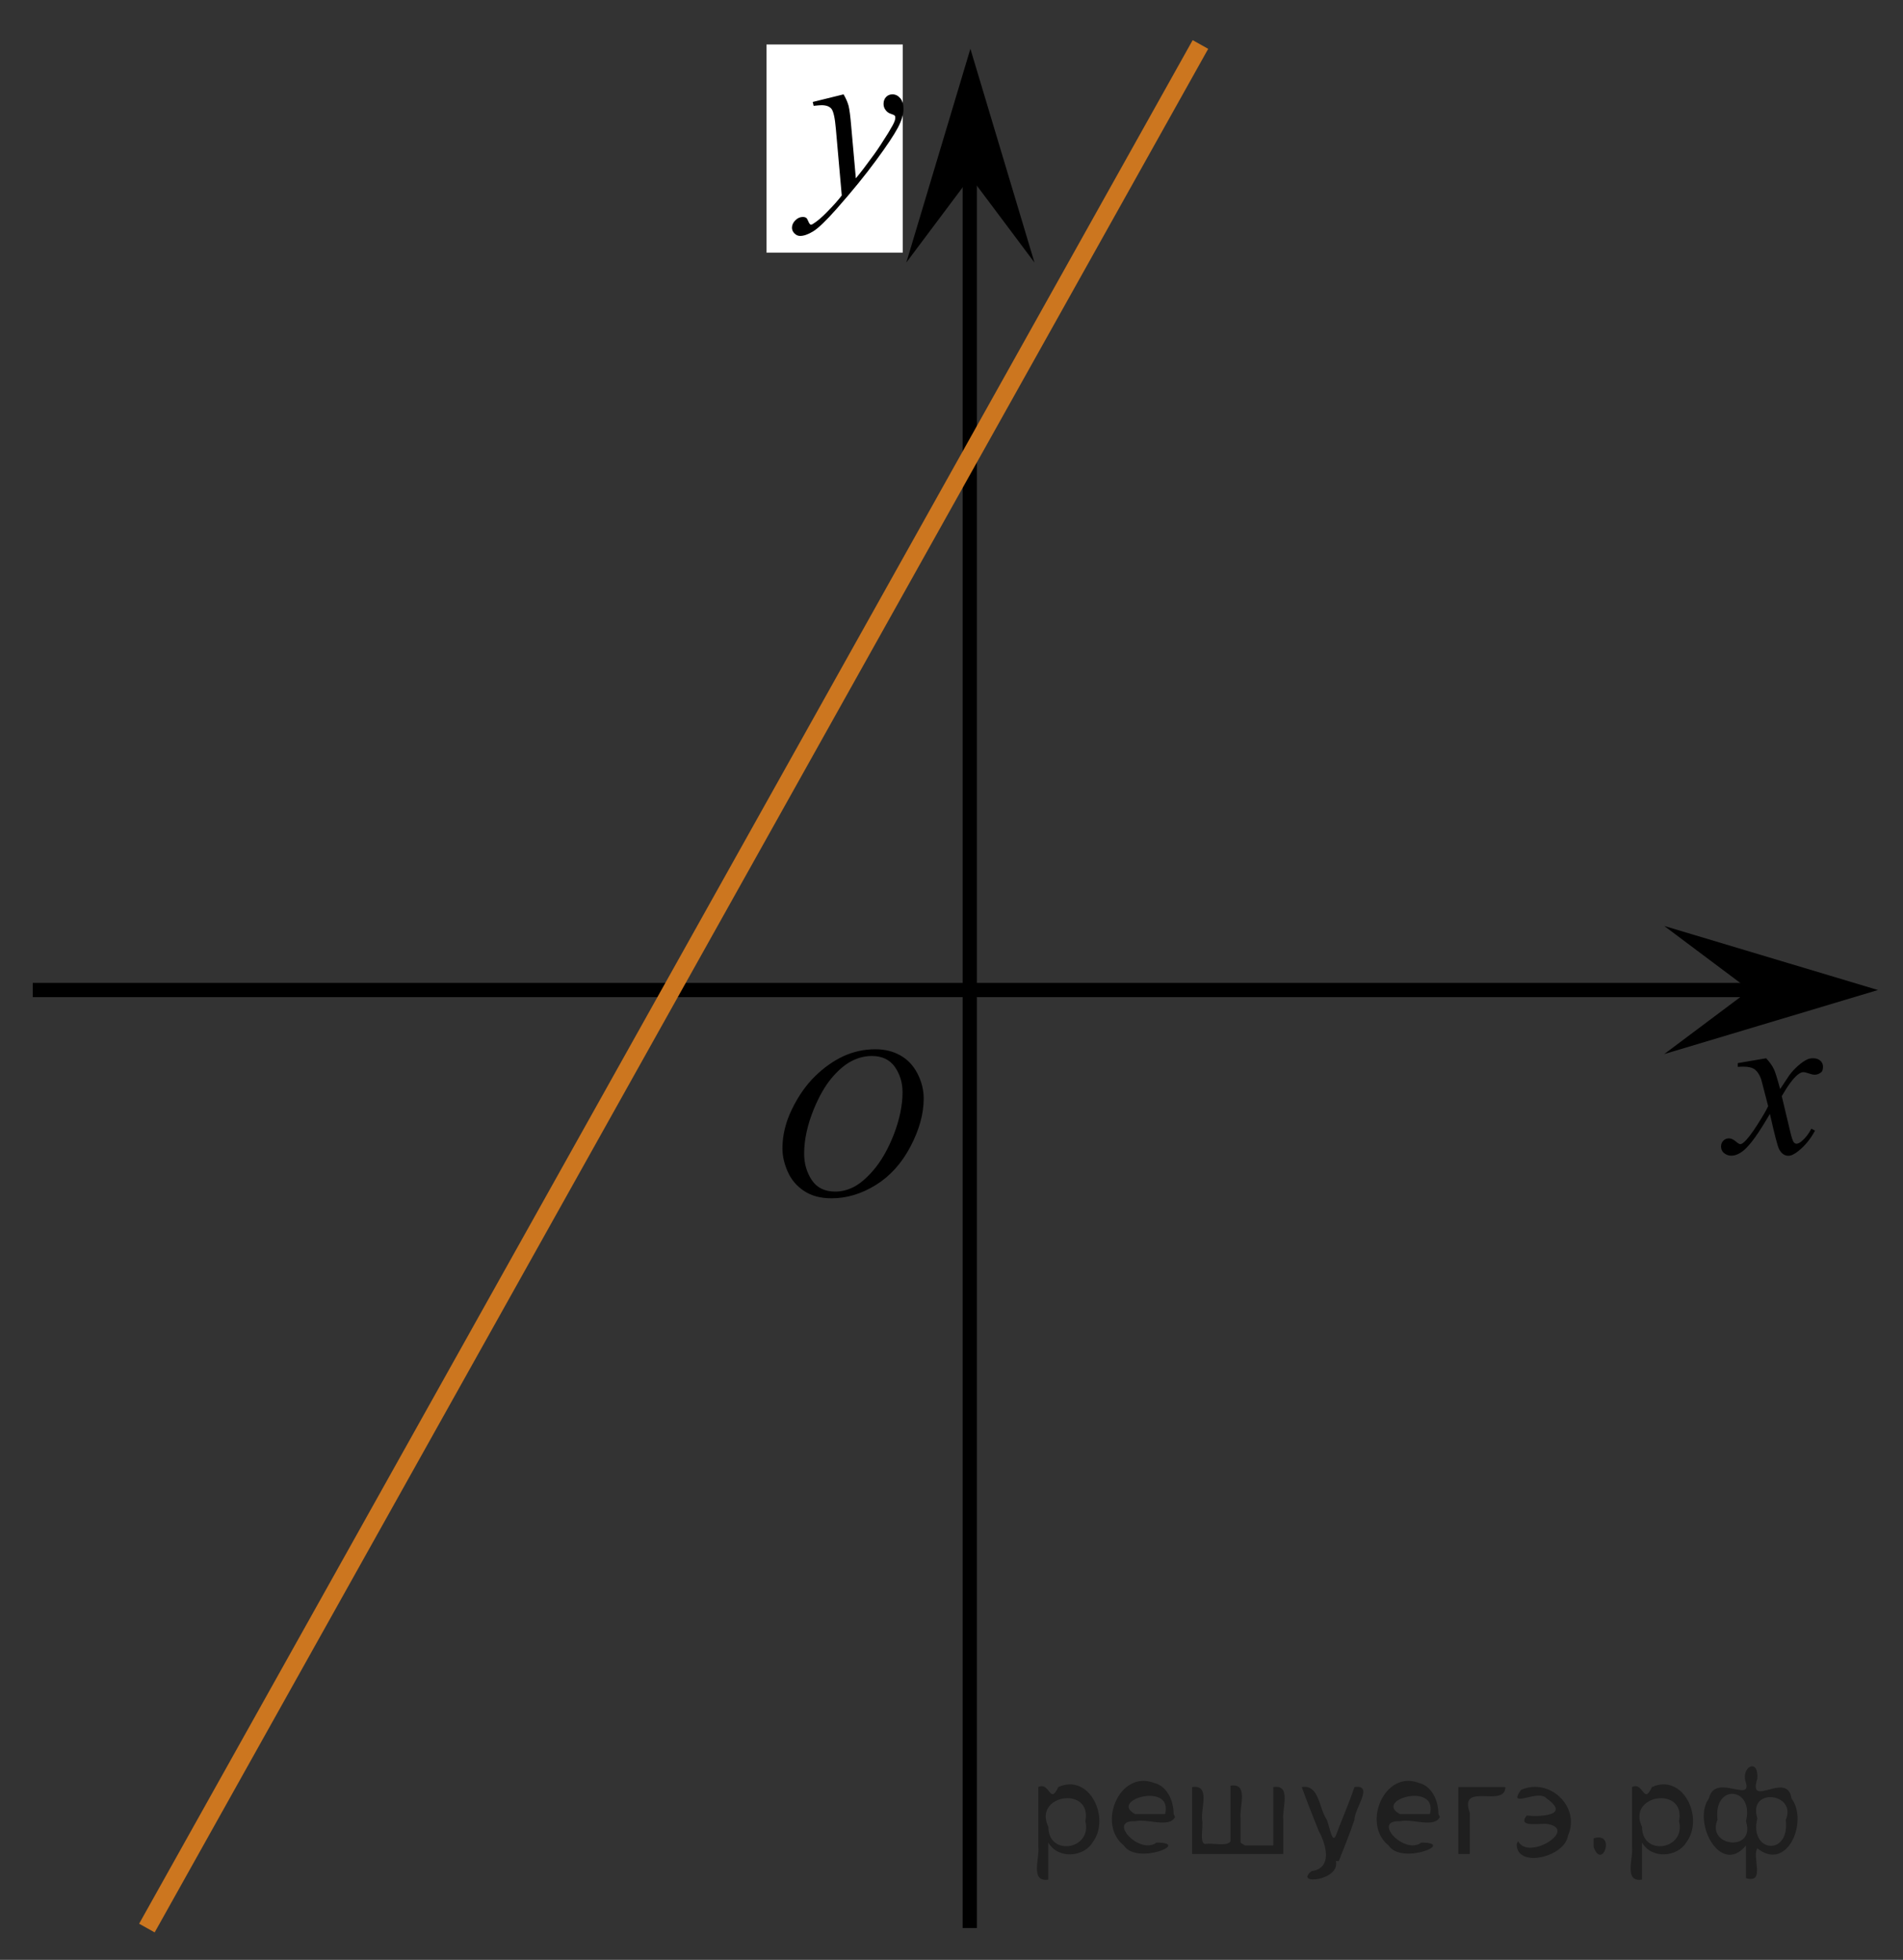 <?xml version="1.0" encoding="utf-8"?>
<!-- Generator: Adobe Illustrator 16.0.0, SVG Export Plug-In . SVG Version: 6.00 Build 0)  -->
<!DOCTYPE svg PUBLIC "-//W3C//DTD SVG 1.1//EN" "http://www.w3.org/Graphics/SVG/1.1/DTD/svg11.dtd">
<svg version="1.1" id="Слой_1" xmlns="http://www.w3.org/2000/svg" xmlns:xlink="http://www.w3.org/1999/xlink" x="0px" y="0px"
	 width="133.666px" height="137.667px" viewBox="172.765 17.771 133.666 137.667"
	 enable-background="new 172.765 17.771 133.666 137.667" xml:space="preserve">
<rect x="172.765" y="17.771" width="133.666" height="137.667" fill="#333333" stroke="none"/>
<line fill="none" stroke="#ADAAAA" stroke-width="0.75" stroke-miterlimit="10" x1="216.11" y1="87.313" x2="302.351" y2="87.313"/>
<polygon points="295.666,87.313 289.659,82.813 304.672,87.313 289.659,91.813 "/>
<polygon points="240.925,30.205 236.425,36.21 240.925,21.199 245.425,36.21 "/>
<g>
	<g>
		<g>
			<g>
				<g>
					<g>
						<defs>
							<rect id="SVGID_1_" x="224.774" y="87.966" width="16.438" height="17.871"/>
						</defs>
						<clipPath id="SVGID_2_">
							<use xlink:href="#SVGID_1_"  overflow="visible"/>
						</clipPath>
						<g clip-path="url(#SVGID_2_)">
							<path d="M234.252,91.474c0.662,0,1.248,0.146,1.758,0.434c0.511,0.287,0.91,0.715,1.199,1.275
								c0.289,0.563,0.437,1.146,0.437,1.754c0,1.07-0.312,2.197-0.933,3.377c-0.621,1.182-1.435,2.078-2.435,2.697
								s-2.034,0.932-3.104,0.932c-0.771,0-1.414-0.172-1.934-0.516c-0.518-0.342-0.898-0.793-1.146-1.354s-0.371-1.104-0.371-1.633
								c0-0.938,0.229-1.857,0.676-2.771c0.445-0.912,0.981-1.676,1.604-2.289c0.623-0.611,1.288-1.084,1.993-1.414
								C232.707,91.639,233.457,91.474,234.252,91.474z M234.002,91.946c-0.489,0-0.974,0.123-1.438,0.367
								c-0.465,0.243-0.934,0.644-1.395,1.194c-0.461,0.554-0.876,1.279-1.244,2.177c-0.451,1.104-0.677,2.146-0.677,3.122
								c0,0.697,0.179,1.316,0.535,1.855c0.358,0.539,0.907,0.811,1.646,0.811c0.446,0,0.887-0.11,1.313-0.331
								c0.431-0.224,0.875-0.603,1.344-1.14c0.584-0.674,1.072-1.535,1.476-2.58c0.396-1.047,0.597-2.021,0.597-2.928
								c0-0.67-0.181-1.264-0.537-1.777C235.26,92.205,234.722,91.946,234.002,91.946z"/>
						</g>
					</g>
				</g>
			</g>
		</g>
	</g>
</g>
<g>
	<g>
		<g>
			<g>
				<g>
					<g>
						<defs>
							<rect id="SVGID_3_" x="290.985" y="89.164" width="12.358" height="13.729"/>
						</defs>
						<clipPath id="SVGID_4_">
							<use xlink:href="#SVGID_3_"  overflow="visible"/>
						</clipPath>
						<g clip-path="url(#SVGID_4_)">
							<path d="M296.819,92.107c0.24,0.256,0.422,0.512,0.545,0.768c0.09,0.181,0.234,0.646,0.437,1.396l0.649-0.977
								c0.172-0.232,0.382-0.461,0.627-0.676c0.246-0.213,0.461-0.355,0.647-0.438c0.115-0.051,0.248-0.074,0.392-0.074
								c0.213,0,0.382,0.059,0.507,0.17c0.125,0.113,0.188,0.252,0.188,0.414c0,0.188-0.036,0.313-0.108,0.385
								c-0.139,0.123-0.295,0.187-0.473,0.187c-0.104,0-0.216-0.021-0.332-0.066c-0.229-0.077-0.392-0.116-0.466-0.116
								c-0.116,0-0.262,0.067-0.424,0.205c-0.308,0.256-0.67,0.75-1.092,1.481l0.604,2.539c0.095,0.389,0.173,0.618,0.234,0.694
								c0.063,0.076,0.129,0.111,0.19,0.111c0.104,0,0.226-0.057,0.362-0.17c0.271-0.227,0.5-0.521,0.689-0.885l0.258,0.133
								c-0.312,0.58-0.699,1.063-1.183,1.445c-0.271,0.217-0.498,0.322-0.687,0.322c-0.274,0-0.493-0.152-0.655-0.465
								c-0.104-0.189-0.318-1.019-0.646-2.478c-0.769,1.332-1.381,2.188-1.845,2.571c-0.301,0.244-0.59,0.367-0.87,0.367
								c-0.195,0-0.375-0.068-0.539-0.213c-0.115-0.105-0.177-0.254-0.177-0.436c0-0.162,0.056-0.299,0.162-0.406
								s0.24-0.162,0.397-0.162c0.151,0,0.319,0.08,0.502,0.236c0.127,0.109,0.228,0.17,0.295,0.17c0.06,0,0.136-0.039,0.229-0.117
								c0.23-0.188,0.546-0.59,0.943-1.211c0.396-0.619,0.659-1.066,0.782-1.342c-0.31-1.194-0.476-1.826-0.493-1.896
								c-0.113-0.316-0.267-0.545-0.443-0.679c-0.182-0.133-0.448-0.198-0.805-0.198c-0.113,0-0.242,0.004-0.396,0.016v-0.264
								L296.819,92.107z"/>
						</g>
					</g>
				</g>
			</g>
		</g>
	</g>
</g>
<line fill="none" stroke="#000000" stroke-miterlimit="10" x1="175.065" y1="87.313" x2="301.203" y2="87.313"/>
<line fill="none" stroke="#000000" stroke-miterlimit="10" x1="240.881" y1="153.203" x2="240.881" y2="25.108"/>
<path fill="none" stroke="#000000" stroke-miterlimit="10" d="M172.765,17.771"/>
<path fill="none" stroke="#000000" stroke-miterlimit="10" d="M306.431,155.438"/>
<line fill="none" stroke="#CC761F" stroke-width="1.25" stroke-miterlimit="10" x1="257.083" y1="20.896" x2="183.083" y2="153.203"/>
<rect x="226.603" y="20.896" fill="#FFFFFF" width="9.573" height="14.625"/>
<g>
	<g>
		<g>
			<g>
				<g>
					<g>
						<defs>
							<rect id="SVGID_5_" x="225.703" y="21.46" width="13.746" height="16.491"/>
						</defs>
						<clipPath id="SVGID_6_">
							<use xlink:href="#SVGID_5_"  overflow="visible"/>
						</clipPath>
						<g clip-path="url(#SVGID_6_)">
							<path d="M232.017,24.399c0.168,0.285,0.282,0.552,0.351,0.801c0.063,0.248,0.127,0.736,0.188,1.465l0.323,3.632
								c0.298-0.354,0.726-0.913,1.285-1.683c0.271-0.374,0.604-0.884,1.004-1.528c0.24-0.394,0.39-0.669,0.44-0.825
								c0.029-0.078,0.043-0.159,0.043-0.243c0-0.056-0.016-0.101-0.051-0.133c-0.035-0.034-0.125-0.075-0.271-0.122
								c-0.146-0.047-0.269-0.135-0.358-0.26c-0.099-0.126-0.146-0.27-0.146-0.433c0-0.201,0.062-0.363,0.178-0.486
								c0.117-0.123,0.269-0.185,0.442-0.185c0.216,0,0.398,0.09,0.554,0.27c0.151,0.182,0.229,0.429,0.229,0.741
								c0,0.391-0.133,0.833-0.397,1.332c-0.267,0.5-0.774,1.269-1.535,2.3c-0.758,1.033-1.676,2.16-2.754,3.383
								c-0.742,0.841-1.293,1.369-1.649,1.59c-0.358,0.22-0.668,0.329-0.927,0.329c-0.149,0-0.284-0.06-0.399-0.176
								c-0.114-0.113-0.174-0.25-0.174-0.4c0-0.191,0.08-0.366,0.237-0.523c0.16-0.158,0.334-0.234,0.521-0.234
								c0.1,0,0.182,0.021,0.242,0.064c0.041,0.024,0.084,0.095,0.131,0.21c0.047,0.116,0.092,0.193,0.129,0.232
								c0.021,0.022,0.055,0.037,0.09,0.037c0.027,0,0.082-0.024,0.152-0.074c0.271-0.167,0.586-0.435,0.941-0.797
								c0.477-0.482,0.822-0.876,1.053-1.183l-0.414-4.68c-0.066-0.771-0.172-1.242-0.313-1.41
								c-0.141-0.167-0.369-0.251-0.691-0.251c-0.104,0-0.287,0.017-0.557,0.045l-0.063-0.271L232.017,24.399z"/>
						</g>
					</g>
				</g>
			</g>
		</g>
	</g>
</g>
<g style="stroke:none;fill:#000;fill-opacity:0.4" > <path d="m 246.4,147.3 c 0,0.8 0,1.6 0,2.5 -1.3,0.2 -0.6,-1.5 -0.7,-2.3 0,-1.4 0,-2.8 0,-4.2 0.8,-0.4 0.8,1.3 1.4,0.0 2.2,-1.0 3.7,2.2 2.4,3.9 -0.6,1.0 -2.4,1.2 -3.1,0.0 z m 2.6,-1.6 c 0.5,-2.5 -3.7,-1.9 -2.6,0.4 0.0,2.1 3.1,1.6 2.6,-0.4 z" /> <path d="m 255.3,145.4 c -0.4,0.8 -1.9,0.1 -2.8,0.3 -2.0,-0.1 0.3,2.4 1.5,1.5 2.5,0.0 -1.4,1.6 -2.3,0.2 -1.9,-1.5 -0.3,-5.3 2.1,-4.4 0.9,0.2 1.4,1.2 1.4,2.2 z m -0.7,-0.2 c 0.6,-2.3 -4.0,-1.0 -2.1,0.0 0.7,0 1.4,-0.0 2.1,-0.0 z" /> <path d="m 260.2,147.4 c 0.6,0 1.3,0 2.0,0 0,-1.3 0,-2.7 0,-4.1 1.3,-0.2 0.6,1.5 0.7,2.3 0,0.8 0,1.6 0,2.4 -2.1,0 -4.2,0 -6.4,0 0,-1.5 0,-3.1 0,-4.7 1.3,-0.2 0.6,1.5 0.7,2.3 0.1,0.5 -0.2,1.6 0.2,1.7 0.5,-0.1 1.6,0.2 1.8,-0.2 0,-1.3 0,-2.6 0,-3.9 1.3,-0.2 0.6,1.5 0.7,2.3 0,0.5 0,1.1 0,1.7 z" /> <path d="m 266.6,148.5 c 0.3,1.4 -3.0,1.7 -1.7,0.7 1.5,-0.2 1.0,-1.9 0.5,-2.8 -0.4,-1.0 -0.8,-2.0 -1.2,-3.1 1.2,-0.2 1.2,1.4 1.7,2.2 0.2,0.2 0.4,1.9 0.7,1.2 0.4,-1.1 0.9,-2.2 1.3,-3.4 1.4,-0.2 0.0,1.5 -0.0,2.3 -0.3,0.9 -0.7,1.9 -1.1,2.9 z" /> <path d="m 273.9,145.4 c -0.4,0.8 -1.9,0.1 -2.8,0.3 -2.0,-0.1 0.3,2.4 1.5,1.5 2.5,0.0 -1.4,1.6 -2.3,0.2 -1.9,-1.5 -0.3,-5.3 2.1,-4.4 0.9,0.2 1.4,1.2 1.4,2.2 z m -0.7,-0.2 c 0.6,-2.3 -4.0,-1.0 -2.1,0.0 0.7,0 1.4,-0.0 2.1,-0.0 z" /> <path d="m 275.2,148.0 c 0,-1.5 0,-3.1 0,-4.7 1.1,0 2.2,0 3.3,0 0.0,1.5 -3.3,-0.4 -2.5,1.8 0,0.9 0,1.9 0,2.9 -0.2,0 -0.5,0 -0.7,0 z" /> <path d="m 279.4,147.1 c 0.7,1.4 4.2,-0.8 2.1,-1.2 -0.5,-0.1 -2.2,0.3 -1.5,-0.6 1.0,0.1 3.1,0.0 1.4,-1.2 -0.6,-0.7 -2.8,0.8 -1.8,-0.6 2.0,-0.9 4.2,1.2 3.3,3.2 -0.2,1.5 -3.5,2.3 -3.6,0.7 l 0,-0.1 0,-0.0 0,0 z" /> <path d="m 284.7,146.9 c 1.6,-0.5 0.6,2.3 -0.0,0.6 -0.0,-0.2 0.0,-0.4 0.0,-0.6 z" /> <path d="m 288.1,147.3 c 0,0.8 0,1.6 0,2.5 -1.3,0.2 -0.6,-1.5 -0.7,-2.3 0,-1.4 0,-2.8 0,-4.2 0.8,-0.4 0.8,1.3 1.4,0.0 2.2,-1.0 3.7,2.2 2.4,3.9 -0.6,1.0 -2.4,1.2 -3.1,0.0 z m 2.6,-1.6 c 0.5,-2.5 -3.7,-1.9 -2.6,0.4 0.0,2.1 3.1,1.6 2.6,-0.4 z" /> <path d="m 293.4,145.6 c -0.8,1.9 2.7,2.3 2.0,0.1 0.6,-2.4 -2.3,-2.7 -2.0,-0.1 z m 2.0,4.2 c 0,-0.8 0,-1.6 0,-2.4 -1.8,2.2 -3.8,-1.7 -2.6,-3.3 0.4,-1.8 3.0,0.3 2.6,-1.1 -0.4,-1.1 0.9,-1.8 0.8,-0.3 -0.7,2.2 2.1,-0.6 2.4,1.4 1.2,1.6 -0.3,5.2 -2.4,3.5 -0.4,0.6 0.6,2.5 -0.8,2.1 z m 2.8,-4.2 c 0.8,-1.9 -2.7,-2.3 -2.0,-0.1 -0.6,2.4 2.3,2.7 2.0,0.1 z" /> </g></svg>

<!--File created and owned by https://sdamgia.ru. Copying is prohibited. All rights reserved.-->
